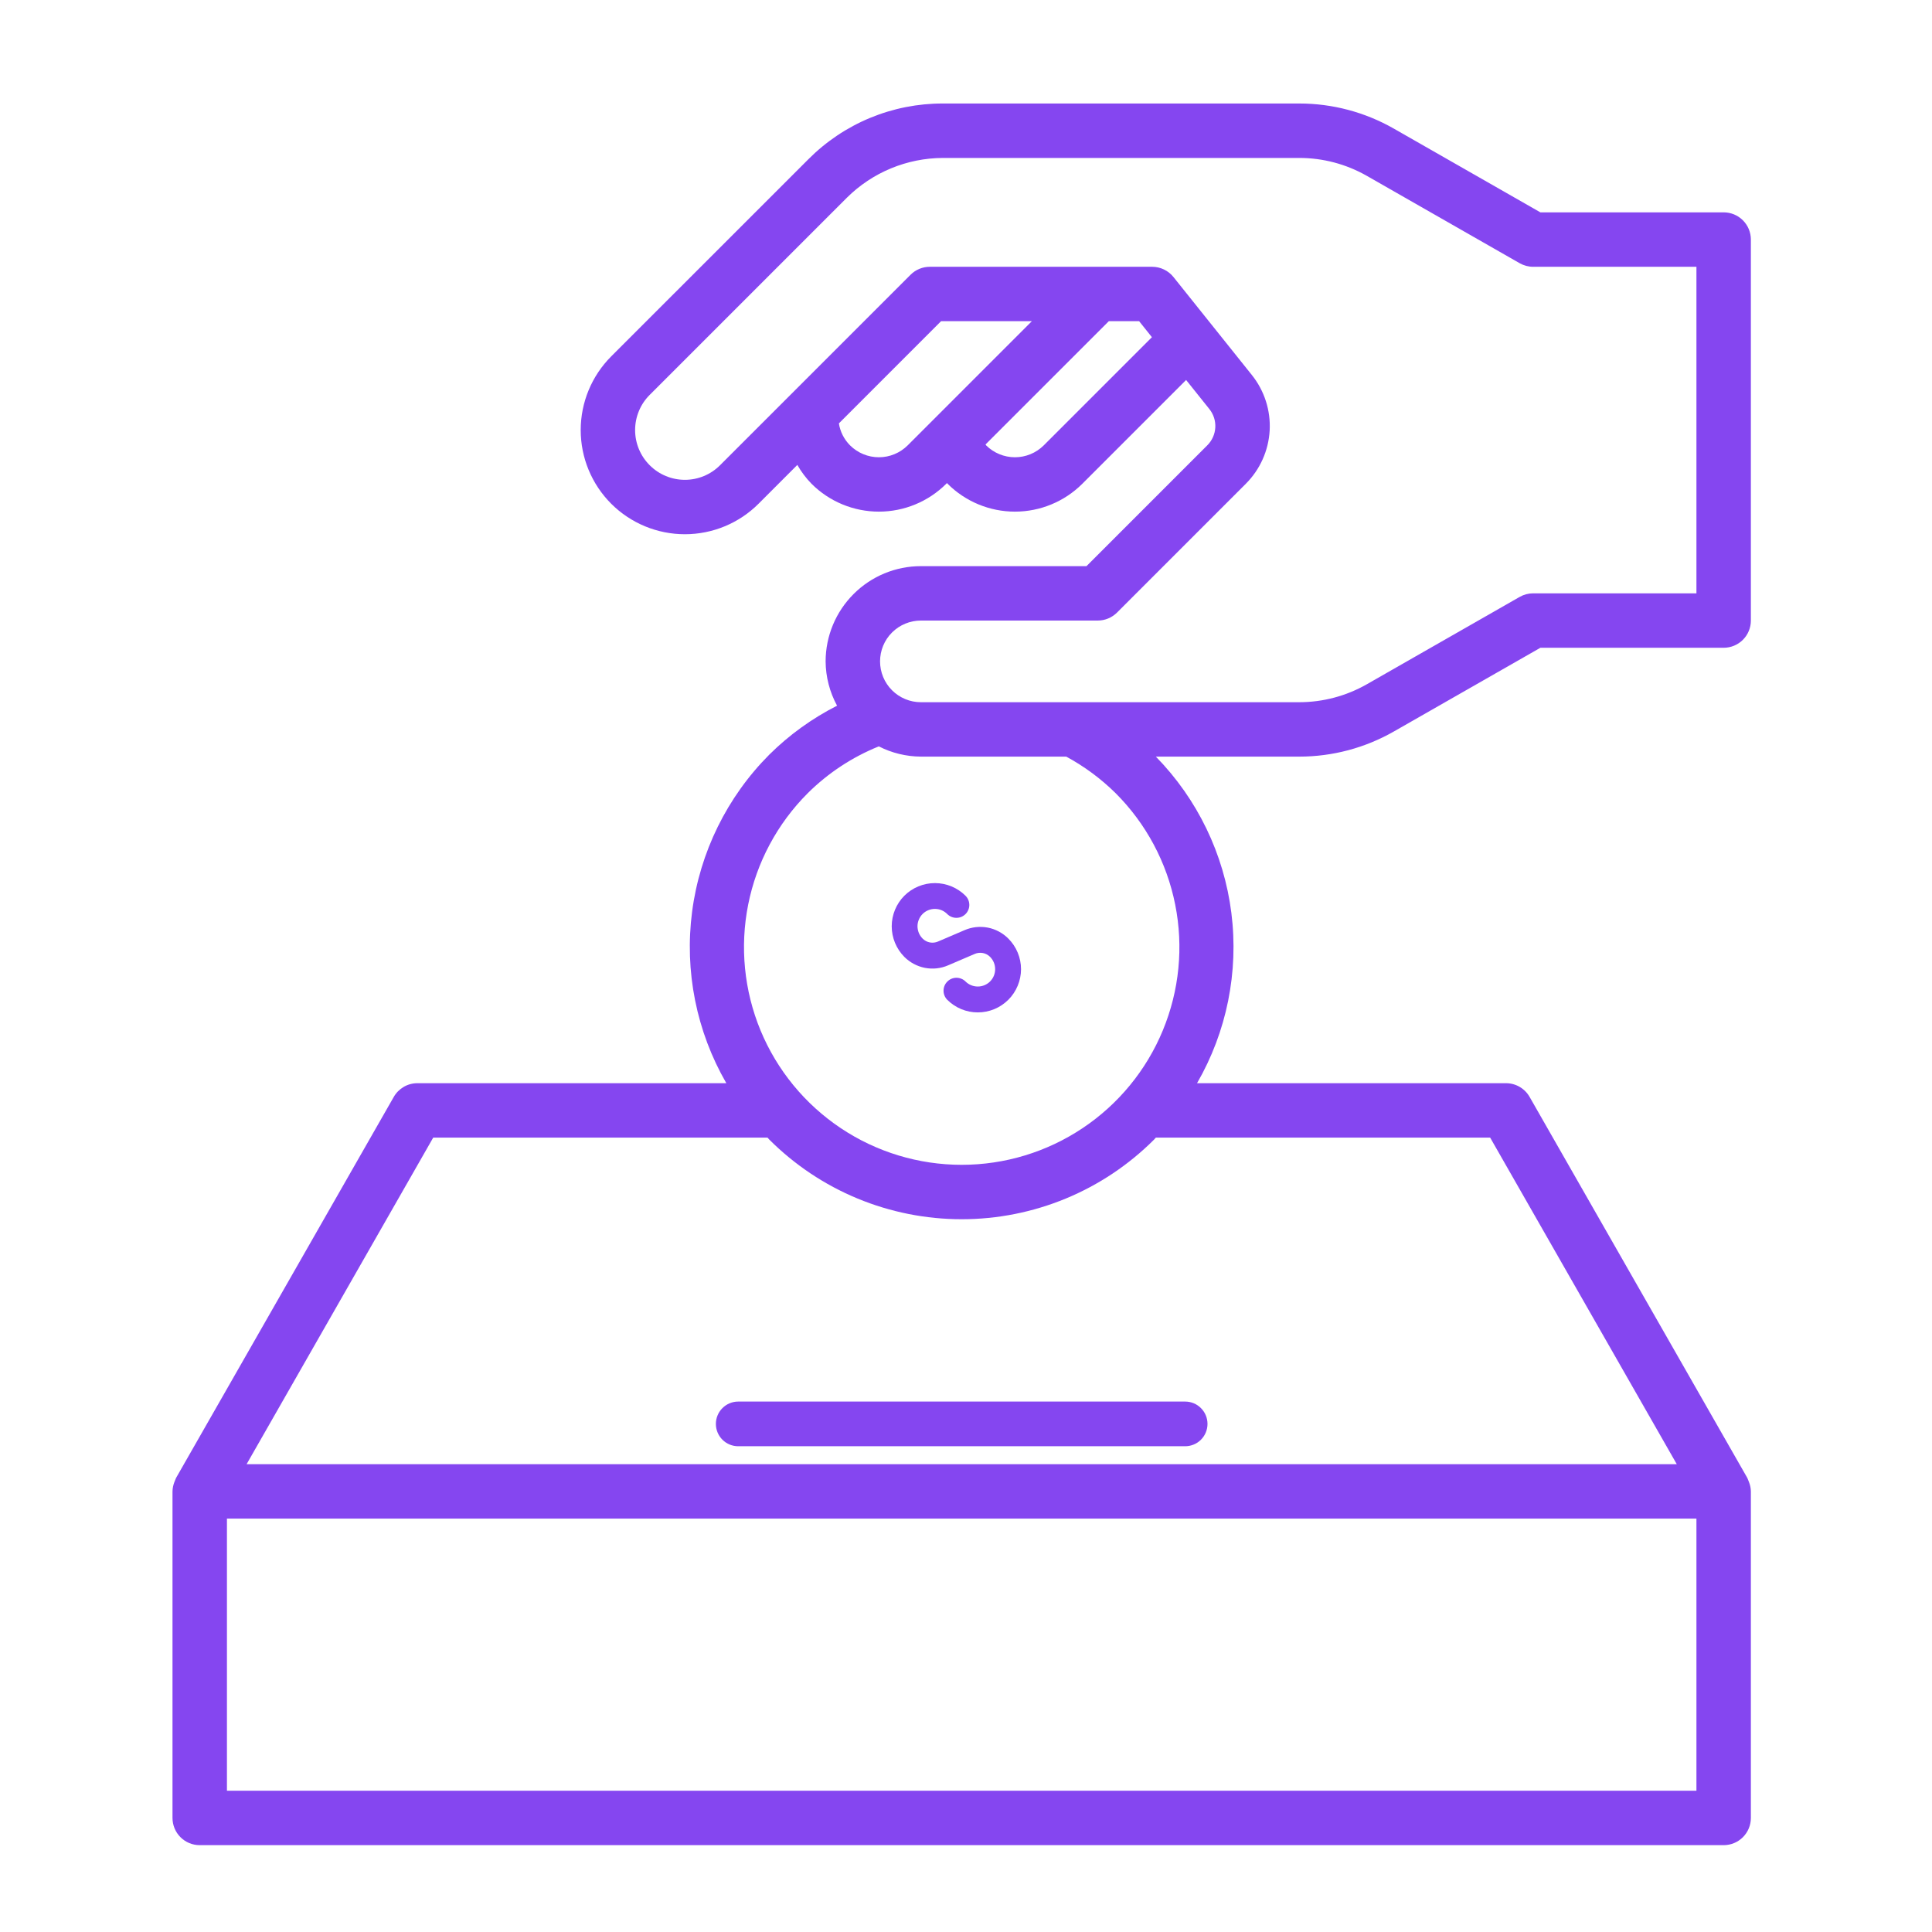 <svg width="56" height="56" viewBox="0 0 56 56" fill="none" xmlns="http://www.w3.org/2000/svg">
<path d="M20.75 41.273C20.75 41.444 20.818 41.609 20.94 41.731C21.061 41.852 21.226 41.92 21.398 41.92H34.352C34.524 41.92 34.689 41.852 34.81 41.731C34.932 41.609 35 41.444 35 41.273C35 41.101 34.932 40.936 34.81 40.815C34.689 40.693 34.524 40.625 34.352 40.625H21.398C21.226 40.625 21.061 40.693 20.94 40.815C20.818 40.936 20.75 41.101 20.75 41.273Z" fill="#8546F0"/>
<path d="M26.213 25.963C25.979 26.198 25.847 26.517 25.847 26.849C25.847 27.182 25.979 27.5 26.213 27.736C26.376 27.899 26.584 28.01 26.81 28.054C27.037 28.098 27.271 28.072 27.483 27.98L28.253 27.65C28.327 27.618 28.409 27.609 28.489 27.624C28.568 27.639 28.641 27.678 28.698 27.735C28.744 27.782 28.782 27.838 28.807 27.899C28.832 27.96 28.845 28.026 28.845 28.092C28.845 28.158 28.832 28.223 28.807 28.284C28.782 28.346 28.744 28.401 28.698 28.448C28.651 28.495 28.595 28.532 28.534 28.557C28.473 28.582 28.408 28.595 28.342 28.595C28.275 28.595 28.21 28.582 28.149 28.557C28.088 28.532 28.032 28.495 27.985 28.448C27.915 28.379 27.82 28.341 27.721 28.341C27.623 28.342 27.528 28.381 27.459 28.451C27.389 28.521 27.349 28.615 27.349 28.714C27.348 28.812 27.387 28.907 27.455 28.978C27.572 29.094 27.71 29.187 27.862 29.25C28.014 29.313 28.177 29.345 28.341 29.345C28.506 29.345 28.669 29.313 28.821 29.25C28.973 29.187 29.111 29.094 29.228 28.978C29.344 28.862 29.436 28.723 29.499 28.571C29.562 28.419 29.595 28.256 29.595 28.092C29.595 27.927 29.562 27.764 29.499 27.612C29.436 27.46 29.344 27.322 29.228 27.206C29.065 27.042 28.857 26.931 28.631 26.887C28.404 26.844 28.17 26.869 27.958 26.961L27.188 27.291C27.114 27.323 27.032 27.332 26.952 27.317C26.873 27.302 26.8 27.263 26.743 27.206C26.696 27.159 26.659 27.103 26.633 27.042C26.608 26.981 26.595 26.916 26.594 26.849C26.594 26.783 26.607 26.717 26.633 26.656C26.658 26.595 26.695 26.539 26.742 26.492C26.789 26.445 26.844 26.408 26.906 26.383C26.967 26.358 27.032 26.345 27.099 26.345C27.165 26.345 27.231 26.358 27.292 26.383C27.353 26.409 27.409 26.446 27.455 26.493C27.49 26.528 27.531 26.556 27.577 26.575C27.622 26.594 27.671 26.604 27.721 26.604C27.77 26.604 27.819 26.595 27.865 26.576C27.91 26.557 27.952 26.529 27.987 26.494C28.021 26.46 28.049 26.418 28.068 26.372C28.087 26.327 28.096 26.278 28.096 26.229C28.096 26.179 28.086 26.13 28.067 26.085C28.048 26.039 28.02 25.998 27.985 25.963C27.75 25.729 27.432 25.597 27.099 25.597C26.767 25.597 26.448 25.729 26.213 25.963Z" fill="#8546F0"/>
<path d="M40.401 21.203L44.649 18.776H49.961C50.17 18.776 50.371 18.693 50.519 18.545C50.667 18.397 50.75 18.196 50.75 17.987V6.944C50.75 6.735 50.667 6.534 50.519 6.386C50.371 6.238 50.17 6.155 49.961 6.155H44.649L40.401 3.728C39.566 3.251 38.622 3 37.661 3H27.334C26.608 2.998 25.89 3.14 25.22 3.417C24.549 3.695 23.941 4.103 23.43 4.617L17.716 10.33C17.15 10.897 16.832 11.665 16.832 12.466C16.832 13.267 17.15 14.034 17.716 14.601C18.283 15.167 19.051 15.485 19.852 15.485C20.652 15.485 21.421 15.167 21.987 14.601L23.111 13.476C23.224 13.675 23.363 13.859 23.523 14.023C24.041 14.54 24.743 14.83 25.475 14.83C26.207 14.83 26.909 14.54 27.427 14.023L27.449 14.001C27.456 14.008 27.46 14.017 27.467 14.023C27.985 14.54 28.687 14.83 29.419 14.83C30.151 14.83 30.852 14.54 31.371 14.023L34.38 11.014L35.053 11.855C35.175 12.007 35.237 12.198 35.226 12.392C35.215 12.586 35.133 12.769 34.996 12.906L31.492 16.41H26.692C25.96 16.41 25.258 16.701 24.741 17.219C24.223 17.737 23.932 18.438 23.931 19.17C23.934 19.619 24.048 20.06 24.263 20.455C23.538 20.823 22.874 21.302 22.297 21.875C21.072 23.105 20.286 24.704 20.061 26.425C19.836 28.146 20.185 29.894 21.053 31.397H12.099C11.96 31.397 11.823 31.433 11.703 31.503C11.583 31.573 11.483 31.673 11.414 31.794L5.104 42.837C5.094 42.855 5.09 42.875 5.081 42.893C5.071 42.914 5.063 42.935 5.055 42.957C5.021 43.044 5.002 43.136 5 43.228V52.694C5 52.903 5.083 53.104 5.231 53.252C5.379 53.4 5.58 53.483 5.789 53.483H49.961C50.17 53.483 50.371 53.4 50.519 53.252C50.667 53.104 50.75 52.903 50.75 52.694V43.228C50.748 43.136 50.73 43.044 50.695 42.958C50.687 42.935 50.679 42.914 50.669 42.893C50.66 42.875 50.656 42.855 50.646 42.837L44.336 31.794C44.267 31.673 44.167 31.573 44.047 31.503C43.926 31.433 43.79 31.397 43.651 31.397H34.697C35.558 29.905 35.907 28.172 35.692 26.463C35.477 24.754 34.708 23.162 33.503 21.931H37.661C38.622 21.931 39.566 21.68 40.401 21.203ZM24.638 12.908C24.466 12.735 24.353 12.513 24.316 12.272L27.277 9.31H29.909L26.312 12.907C26.09 13.129 25.789 13.254 25.475 13.254C25.161 13.254 24.86 13.129 24.638 12.908ZM30.255 12.908C30.033 13.129 29.732 13.254 29.419 13.254C29.105 13.254 28.804 13.129 28.582 12.908C28.575 12.901 28.573 12.89 28.566 12.883L32.139 9.31H33.018L33.389 9.774L30.255 12.908ZM26.692 17.987H31.819C31.922 17.987 32.025 17.967 32.121 17.927C32.217 17.887 32.303 17.829 32.377 17.756L36.111 14.022C36.523 13.61 36.769 13.061 36.802 12.479C36.834 11.898 36.65 11.325 36.286 10.87L34.013 8.029C33.939 7.937 33.845 7.862 33.738 7.811C33.632 7.76 33.515 7.733 33.397 7.733H26.951C26.847 7.733 26.744 7.753 26.649 7.793C26.553 7.832 26.466 7.891 26.393 7.964L20.871 13.485C20.601 13.756 20.234 13.908 19.852 13.908C19.469 13.908 19.102 13.756 18.832 13.485C18.561 13.215 18.409 12.848 18.409 12.466C18.409 12.083 18.561 11.716 18.832 11.446L24.545 5.733C25.286 4.996 26.288 4.581 27.334 4.578H37.661C38.347 4.578 39.022 4.757 39.618 5.097L44.048 7.629C44.168 7.697 44.302 7.733 44.44 7.733H49.172V17.198H44.44C44.302 17.198 44.167 17.234 44.048 17.302L39.618 19.834C39.022 20.174 38.347 20.353 37.661 20.354H26.692C26.378 20.354 26.077 20.229 25.855 20.007C25.633 19.785 25.509 19.484 25.509 19.17C25.509 18.857 25.633 18.555 25.855 18.334C26.077 18.112 26.378 17.987 26.692 17.987ZM6.578 51.905V44.017H49.172V51.905H6.578ZM43.193 32.974L48.602 42.44H7.148L12.557 32.974H22.247C22.265 32.992 22.279 33.012 22.297 33.03C23.03 33.763 23.899 34.344 24.856 34.74C25.813 35.136 26.839 35.34 27.875 35.34C28.911 35.34 29.937 35.136 30.894 34.74C31.851 34.344 32.72 33.763 33.453 33.03C33.471 33.012 33.486 32.992 33.503 32.974H43.193ZM32.337 22.991C33.22 23.873 33.821 24.997 34.064 26.222C34.308 27.446 34.183 28.714 33.705 29.867C33.228 31.02 32.419 32.006 31.381 32.699C30.343 33.393 29.123 33.763 27.875 33.763C26.627 33.763 25.407 33.393 24.37 32.7C23.332 32.006 22.523 31.021 22.045 29.868C21.568 28.715 21.443 27.446 21.686 26.222C21.929 24.998 22.53 23.874 23.413 22.991C24.002 22.406 24.702 21.945 25.473 21.634C25.85 21.827 26.268 21.928 26.692 21.931H30.906C31.431 22.215 31.913 22.572 32.337 22.991Z" fill="#8546F0"/>
</svg>
